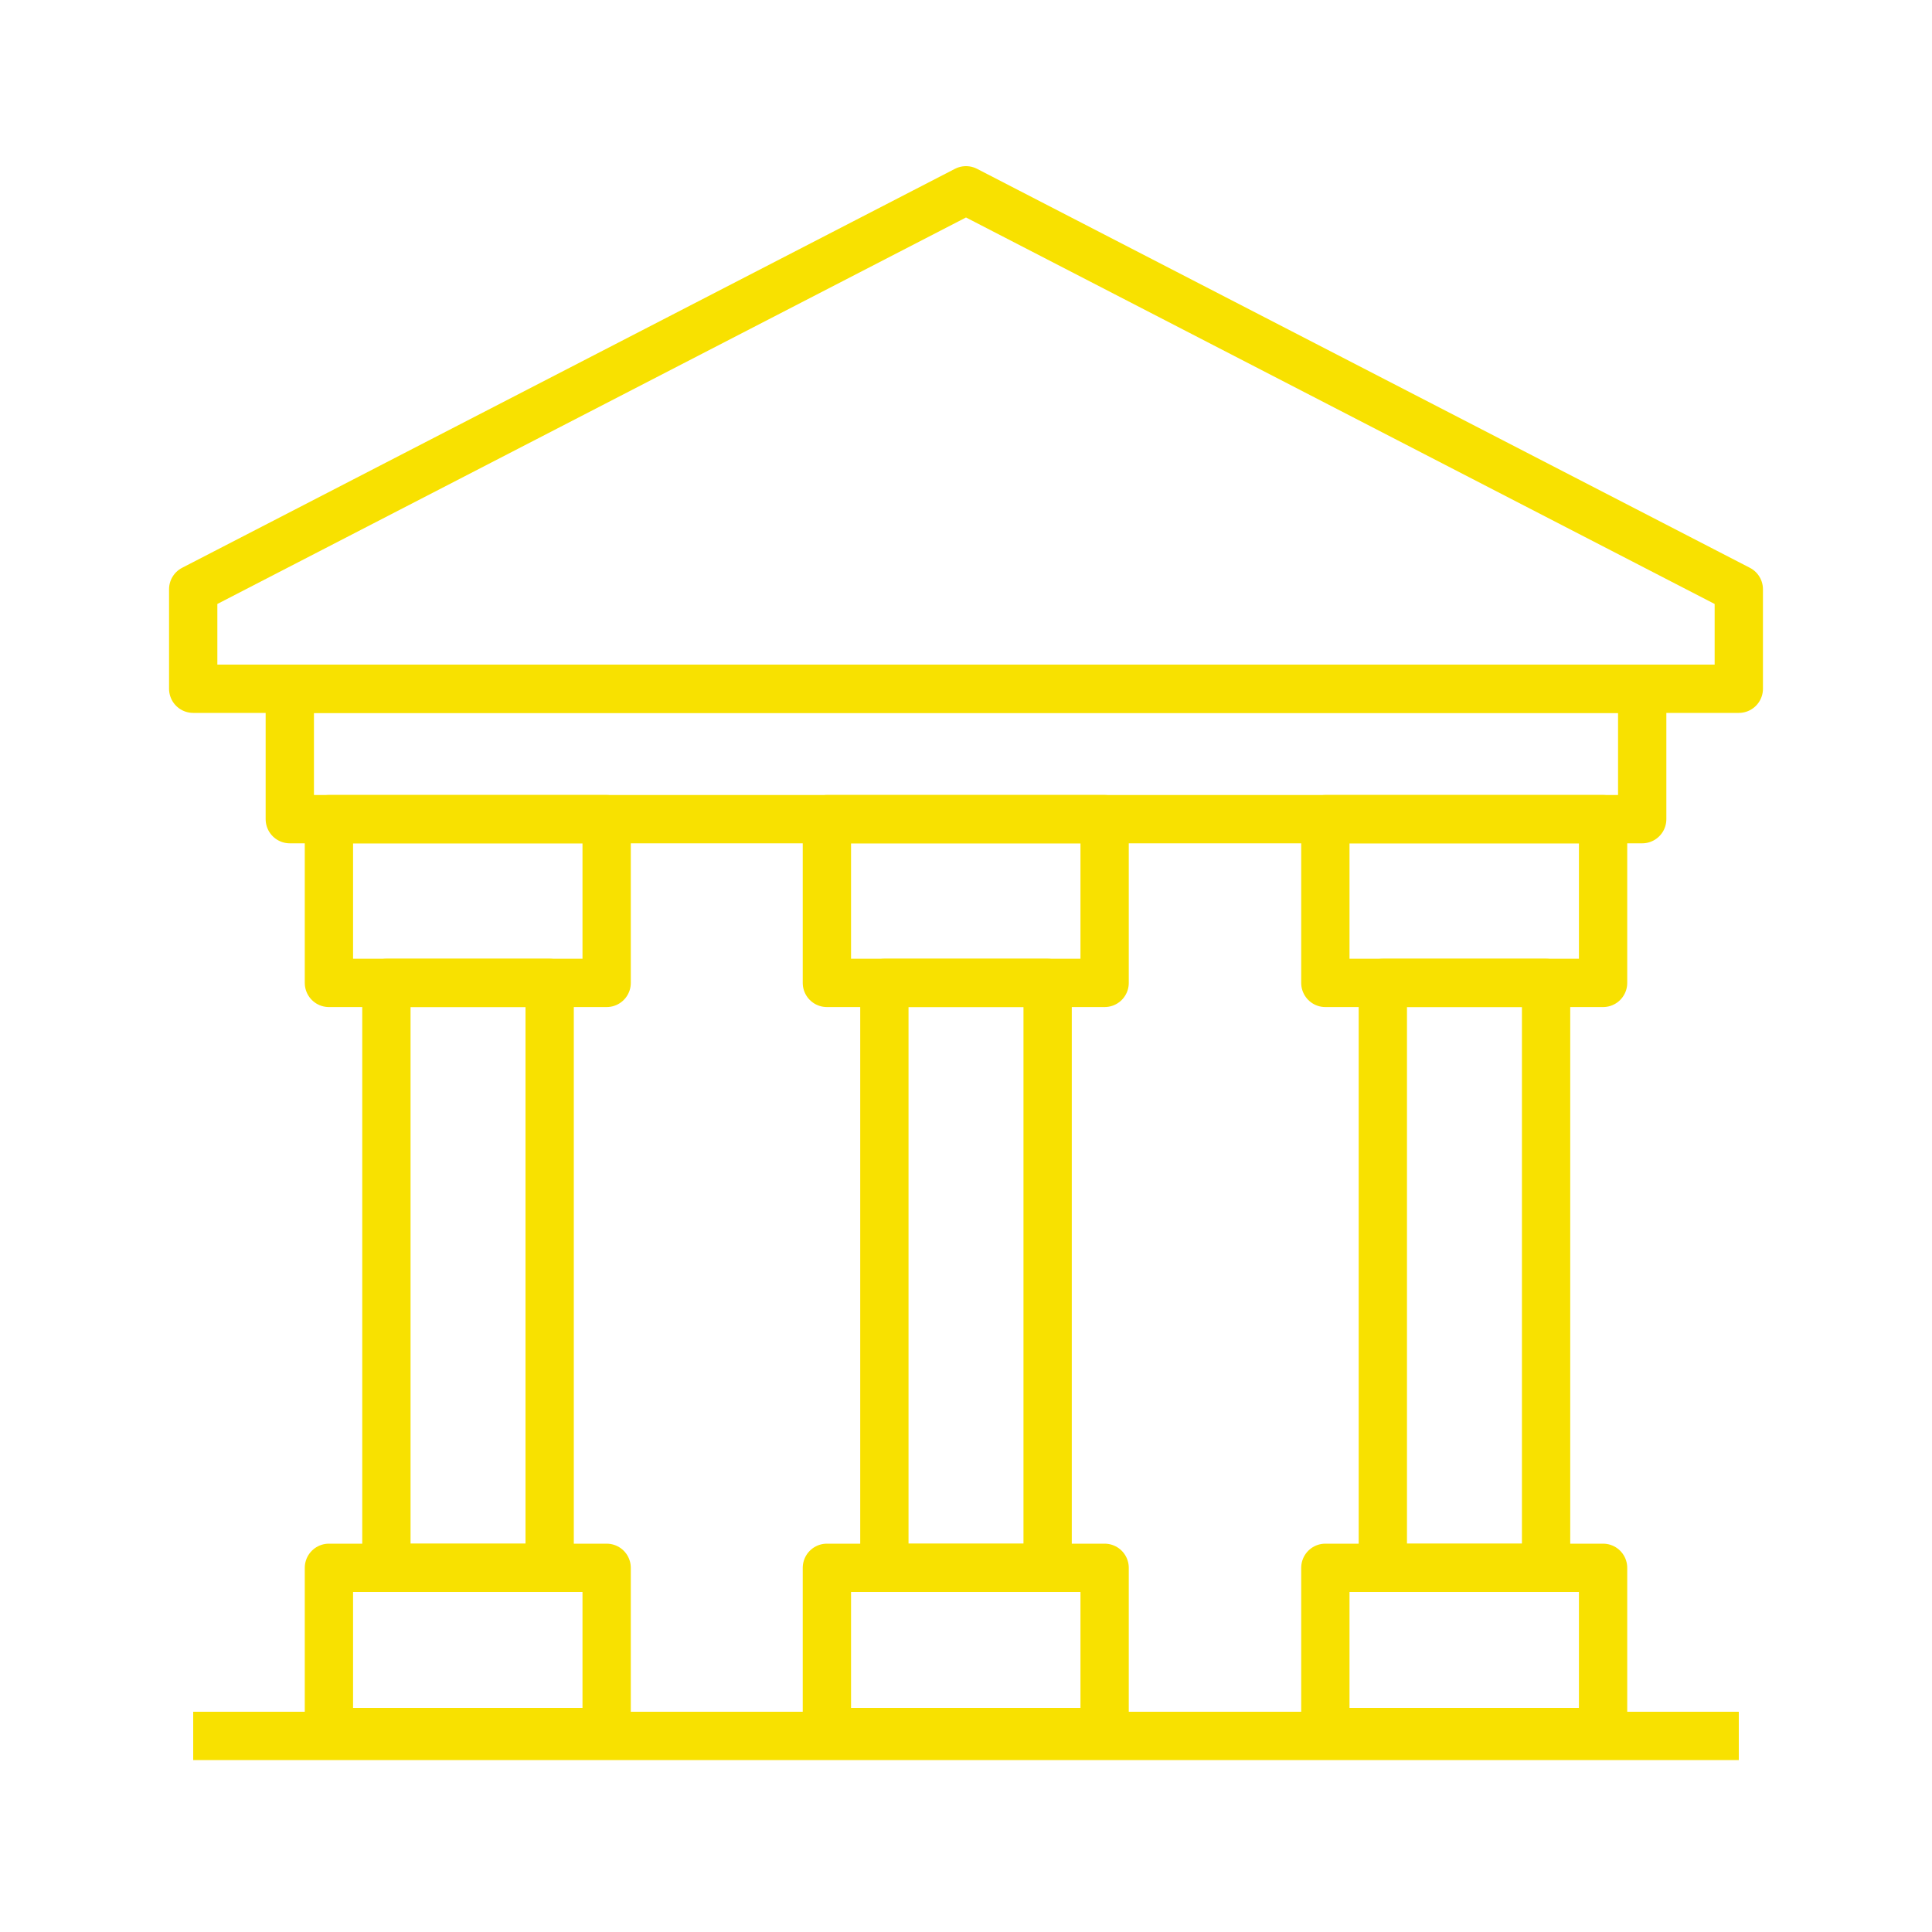 <?xml version="1.0" encoding="UTF-8"?><svg id="Layer_1" xmlns="http://www.w3.org/2000/svg" viewBox="0 0 40 40"><defs><style>.cls-1{fill:none;stroke:#f8e100;stroke-linejoin:round;}</style></defs><rect class="cls-1" x="6" y="14.26" width="28" height="2.7"/><rect class="cls-1" x="8" y="20.35" width="3.38" height="12.11"/><rect class="cls-1" x="6.81" y="16.96" width="5.75" height="3.39"/><rect class="cls-1" x="6.81" y="32.46" width="5.75" height="3.4"/><rect class="cls-1" x="18.31" y="20.35" width="3.38" height="12.11"/><rect class="cls-1" x="17.12" y="16.96" width="5.75" height="3.39"/><rect class="cls-1" x="17.12" y="32.46" width="5.75" height="3.4"/><rect class="cls-1" x="28.63" y="20.35" width="3.38" height="12.11"/><rect class="cls-1" x="27.44" y="16.96" width="5.75" height="3.39"/><rect class="cls-1" x="27.44" y="32.46" width="5.75" height="3.4"/><polygon class="cls-1" points="20 3.94 4 12.2 4 14.26 36 14.26 36 12.2 20 3.94"/><line class="cls-1" x1="36" y1="35.94" x2="4" y2="35.94"/></svg>